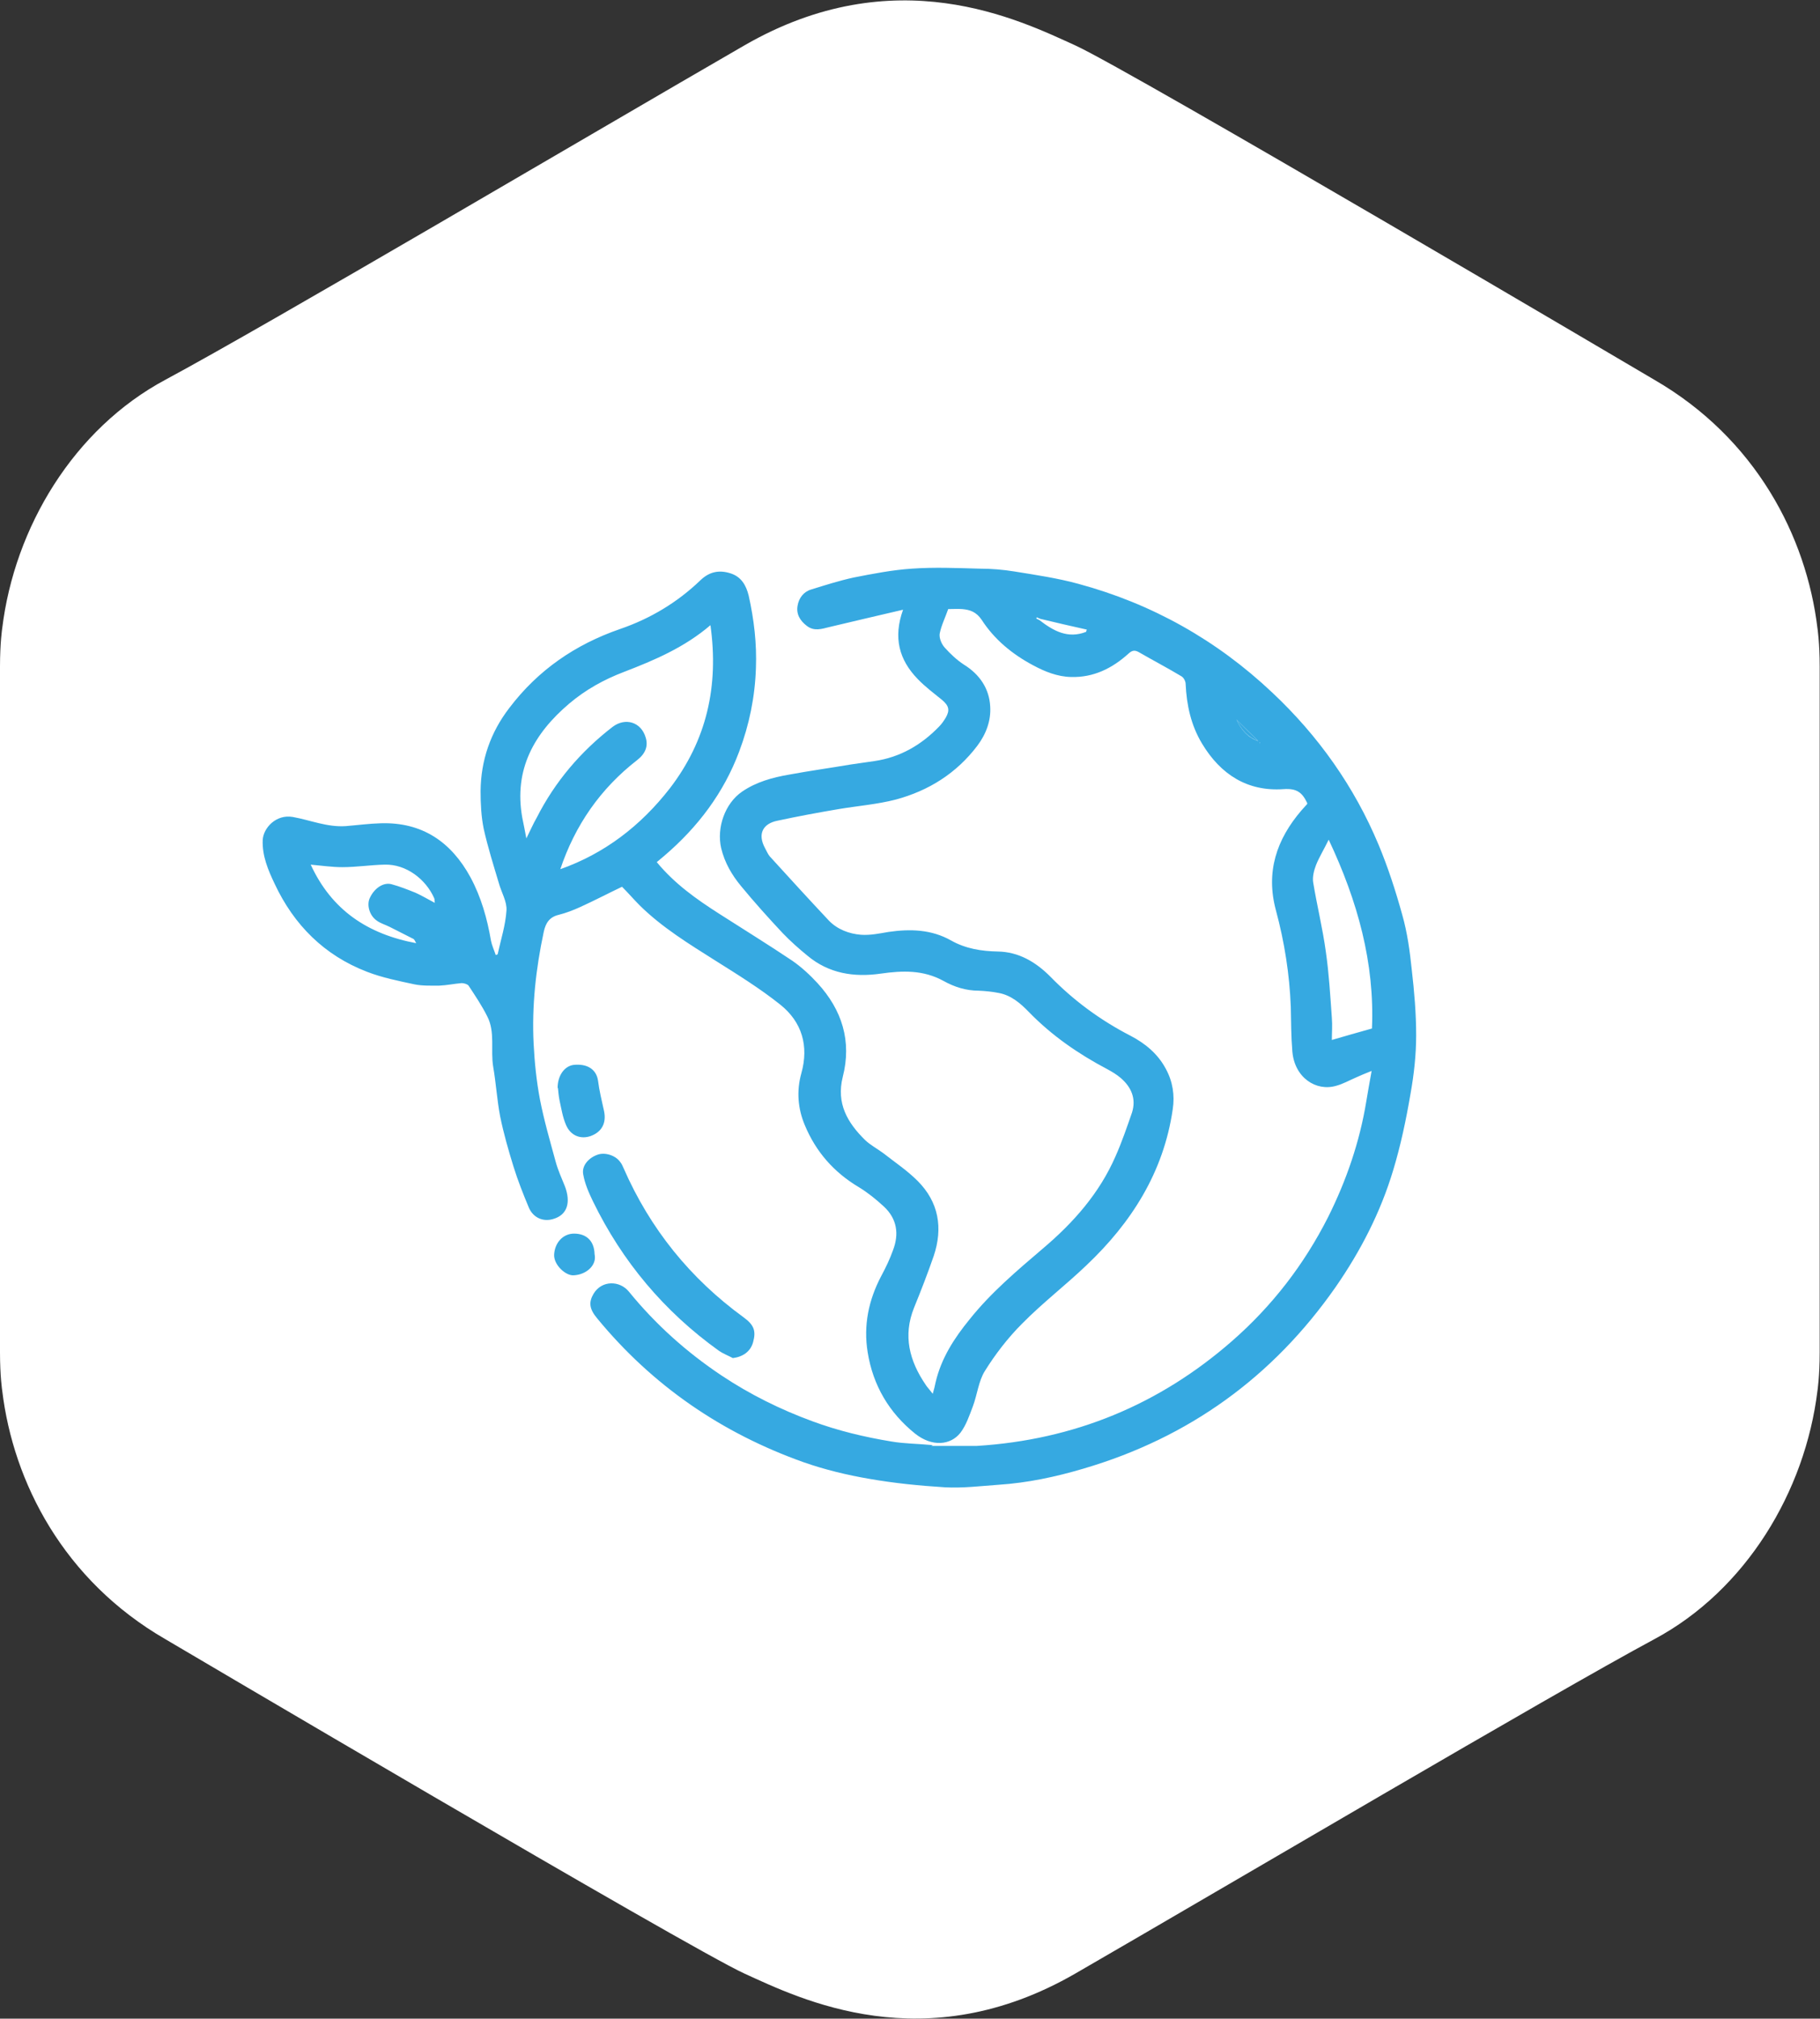 <?xml version="1.0" encoding="UTF-8"?> <svg xmlns="http://www.w3.org/2000/svg" id="Layer_2" viewBox="0 0 57.64 63.9"><rect x="0" y="0" width="57.64" height="63.9" fill="#333333" stroke="none"/><defs><style>.cls-1{fill:#36a9e1;}.cls-2{fill:#fff;}</style></defs><g id="Capa_1"><path class="cls-2" d="M23.57,62.47c-1.77-.81-18.33-10.58-18.33-10.58-3.22-1.86-4.82-4.96-5.17-7.87C.07,44.02,0,43.57,0,42.81c0-2.75,0-17.38,0-21.71,0-.76.07-1.21.07-1.21.39-3.2,2.27-6.32,5.17-7.87,3.26-1.75,13.55-7.82,18.33-10.58,4.78-2.76,8.71-.81,10.49,0,1.77.81,18.33,10.58,18.33,10.58,3.22,1.86,4.82,4.96,5.17,7.87,0,0,.07.45.07,1.21,0,4.28,0,18.65,0,21.71,0,.76-.07,1.21-.07,1.21-.39,3.2-2.27,6.32-5.17,7.87-3.26,1.75-13.55,7.82-18.33,10.58-4.78,2.76-8.71.81-10.49,0Z"></path><path class="cls-1" d="M29.49,45.77s.08,0,.13,0c.02,0,.04,0,.06,0,.4,0,.8,0,1.2,0,.02,0,.04,0,.06,0,3.07-.19,5.77-1.3,8.08-3.32,1.27-1.11,2.28-2.42,3.04-3.92.58-1.16,1-2.38,1.21-3.66.05-.29.1-.59.17-.97-.2.08-.35.14-.5.21-.21.09-.4.2-.62.26-.64.19-1.32-.26-1.39-1.08-.04-.47-.04-.95-.05-1.42-.04-1.03-.2-2.05-.47-3.05-.33-1.22.02-2.25.81-3.17.06-.07.13-.14.18-.2,0-.02,0-.04-.01-.05-.15-.31-.32-.45-.74-.42-1.14.08-1.99-.46-2.58-1.44-.35-.58-.49-1.22-.52-1.89,0-.08-.06-.2-.13-.24-.45-.27-.91-.51-1.36-.77-.13-.07-.21-.05-.32.05-.52.47-1.11.76-1.82.74-.43-.01-.83-.17-1.2-.37-.66-.35-1.23-.82-1.63-1.44-.17-.25-.37-.32-.62-.34-.14-.01-.28,0-.44,0-.09.26-.22.52-.27.78-.02.14.06.33.16.44.18.2.38.39.61.54.5.31.8.76.83,1.32.03.45-.13.88-.41,1.25-.66.87-1.54,1.42-2.58,1.7-.58.15-1.2.2-1.8.3-.65.11-1.3.23-1.95.37-.45.09-.64.41-.39.87.05.09.09.19.15.26.62.68,1.24,1.36,1.87,2.03.27.28.64.42,1.02.45.29.02.58-.04.87-.09.69-.1,1.36-.08,1.98.27.46.26.96.34,1.48.35.66.01,1.2.33,1.66.79.75.77,1.6,1.39,2.55,1.88.46.24.86.57,1.11,1.04.22.4.29.84.22,1.29-.29,1.99-1.31,3.59-2.74,4.94-.66.63-1.39,1.19-2.03,1.84-.45.45-.85.97-1.18,1.5-.2.32-.24.75-.38,1.12-.11.29-.21.59-.39.83-.31.4-.9.46-1.44.03-.82-.66-1.33-1.52-1.5-2.57-.14-.86.03-1.66.43-2.42.14-.26.27-.53.37-.81.2-.52.13-1-.29-1.39-.25-.23-.51-.44-.79-.61-.79-.47-1.36-1.12-1.71-1.96-.22-.52-.27-1.08-.11-1.65.24-.86.02-1.62-.67-2.17-.64-.51-1.35-.95-2.05-1.39-.84-.53-1.69-1.05-2.4-1.75-.19-.19-.37-.4-.56-.59-.44.21-.88.44-1.32.64-.22.1-.45.19-.69.25-.29.07-.41.26-.47.54-.25,1.17-.38,2.35-.32,3.54.03.59.09,1.18.2,1.76.13.67.32,1.32.5,1.98.07.26.19.52.29.77.19.5.09.91-.38,1.04-.31.09-.62-.04-.76-.36-.18-.43-.35-.86-.49-1.31-.16-.52-.31-1.04-.42-1.58-.1-.52-.13-1.05-.22-1.57-.09-.53.07-1.1-.19-1.6-.17-.34-.38-.65-.59-.97-.04-.05-.15-.08-.22-.08-.24.02-.47.07-.71.08-.26,0-.53.01-.78-.04-.51-.11-1.02-.21-1.51-.4-1.35-.52-2.31-1.48-2.92-2.78-.21-.44-.4-.89-.38-1.39.02-.38.42-.82.95-.73.56.1,1.09.33,1.68.29.37-.03.74-.08,1.11-.09,1.31-.04,2.23.59,2.84,1.71.34.63.53,1.31.65,2.01.03.15.1.3.15.45.02,0,.04-.02.06-.02.1-.46.25-.92.28-1.39.02-.28-.16-.57-.24-.86-.17-.57-.35-1.14-.48-1.72-.08-.39-.1-.8-.1-1.2.01-.97.31-1.85.91-2.63.91-1.2,2.09-2.01,3.51-2.5.96-.33,1.81-.84,2.54-1.54.28-.27.59-.34.96-.22.34.11.49.38.57.7.17.76.26,1.52.23,2.3-.03.91-.21,1.79-.53,2.64-.49,1.31-1.31,2.39-2.36,3.29-.08.07-.17.14-.25.21.56.68,1.25,1.17,1.97,1.63.78.5,1.56.98,2.32,1.49.29.2.56.45.8.71.78.85,1.09,1.84.8,2.97-.21.84.15,1.45.71,2,.17.16.38.27.57.41.37.29.76.55,1.09.88.67.67.81,1.49.51,2.38-.19.55-.4,1.09-.62,1.63-.36.89-.15,1.69.37,2.45.03.05.07.09.1.13.03.04.06.07.12.15.04-.14.07-.25.09-.36.18-.77.59-1.4,1.08-2,.68-.85,1.5-1.54,2.32-2.24.97-.82,1.79-1.75,2.3-2.92.2-.45.36-.92.52-1.38.14-.44-.02-.81-.36-1.1-.13-.11-.28-.2-.43-.28-.91-.48-1.75-1.06-2.47-1.8-.27-.28-.57-.54-.97-.61-.2-.04-.41-.06-.62-.07-.41,0-.78-.12-1.12-.31-.64-.35-1.29-.33-1.99-.23-.84.12-1.64,0-2.32-.57-.27-.22-.54-.46-.78-.71-.45-.48-.9-.98-1.32-1.49-.29-.35-.52-.74-.63-1.2-.15-.65.12-1.42.66-1.79.45-.31.97-.45,1.49-.54.65-.12,1.3-.21,1.95-.32.25-.04.51-.07.76-.11.81-.12,1.48-.51,2.04-1.09.08-.08.15-.18.21-.28.14-.24.1-.38-.11-.56-.27-.22-.54-.42-.78-.67-.58-.6-.78-1.3-.46-2.19-.82.19-1.58.37-2.34.55-.24.06-.48.14-.71-.04-.21-.16-.34-.37-.29-.64.04-.24.19-.44.43-.51.45-.14.89-.28,1.35-.38.61-.12,1.23-.24,1.84-.28.71-.05,1.42-.02,2.14,0,.37,0,.74.03,1.11.09.68.11,1.36.21,2.02.39,2.33.63,4.38,1.78,6.14,3.44,1.46,1.37,2.6,2.98,3.37,4.82.3.72.54,1.46.75,2.22.16.56.24,1.15.3,1.73.08.69.14,1.39.14,2.08,0,.62-.07,1.25-.18,1.86-.14.82-.31,1.63-.55,2.42-.4,1.33-1.03,2.55-1.82,3.69-1.99,2.85-4.65,4.77-7.99,5.75-.88.26-1.77.45-2.69.51-.56.04-1.13.11-1.69.08-.81-.05-1.61-.13-2.41-.27-.7-.12-1.4-.29-2.06-.52-2.59-.92-4.79-2.42-6.55-4.56-.25-.3-.27-.51-.11-.78.26-.43.83-.42,1.12-.06.84,1.03,1.82,1.91,2.93,2.65.9.6,1.87,1.08,2.88,1.45.81.3,1.65.5,2.5.64.41.07.83.07,1.25.11.02,0,.04,0,.06.01ZM32.95,19.59s-.08-.03-.12-.05c0,.01,0,.02-.01.04.03.02.07.03.1.05.44.34.9.6,1.48.37,0-.02.01-.05.02-.07-.49-.11-.98-.22-1.47-.34ZM17.73,27.52c1.42-.5,2.56-1.38,3.48-2.56,1.17-1.52,1.56-3.24,1.29-5.17-.83.71-1.78,1.11-2.74,1.48-.63.24-1.21.56-1.73,1-1.12.95-1.76,2.09-1.49,3.61.04.2.08.39.13.66.13-.26.22-.47.33-.66.58-1.14,1.39-2.09,2.4-2.87.41-.31.91-.15,1.05.34.08.26,0,.5-.27.71-1.16.9-1.97,2.06-2.44,3.47ZM43.45,32.56c.09-2.07-.45-4.03-1.37-5.98-.15.31-.3.55-.4.8-.07.18-.12.39-.09.56.12.73.3,1.45.4,2.19.1.69.14,1.39.19,2.09.02.24,0,.48,0,.7.42-.12.82-.24,1.26-.36ZM13.19,29.87c-.05-.08-.06-.13-.1-.15-.25-.13-.5-.25-.75-.38-.14-.07-.29-.11-.41-.2-.23-.16-.32-.49-.22-.71.14-.31.43-.51.69-.44.26.07.51.17.76.27.2.09.4.21.61.32-.01-.06,0-.11-.02-.15-.26-.59-.88-1.08-1.57-1.06-.45.01-.89.08-1.34.08-.33,0-.66-.05-1-.08.66,1.43,1.79,2.2,3.36,2.49ZM39.16,22.78c.16.34.37.57.69.68-.22-.22-.44-.43-.69-.68ZM39.9,23.52h.01s-.02-.02-.02-.02v.02Z"></path><path class="cls-1" d="M23.21,42.99c-.15-.08-.31-.14-.44-.23-1.73-1.24-3.06-2.82-3.99-4.73-.13-.27-.26-.56-.31-.86-.05-.27.17-.52.46-.62.23-.08.56.02.71.23.05.06.08.13.11.2.84,1.92,2.11,3.49,3.8,4.72.33.24.4.43.3.79-.08.29-.32.46-.64.5Z"></path><path class="cls-1" d="M17.66,34.44c0-.4.22-.69.5-.73.45-.05.73.15.78.5.04.32.12.64.19.96.08.38-.07.66-.42.79-.31.11-.63,0-.78-.34-.11-.25-.15-.52-.21-.79-.03-.15-.04-.3-.05-.39Z"></path><path class="cls-1" d="M18.83,39.7c.08.35-.26.65-.66.67-.25.02-.64-.33-.62-.66.02-.37.28-.66.63-.66.4,0,.64.24.65.65Z"></path><path class="cls-1" d="M29.49,45.77s-.04,0-.06,0c.02,0,.04,0,.06,0Z"></path><path class="cls-1" d="M29.67,45.78s-.04,0-.06,0c.02,0,.04,0,.06,0Z"></path><path class="cls-1" d="M30.93,45.76s-.04,0-.06,0c.02,0,.04,0,.06,0Z"></path><path class="cls-1" d="M39.16,22.78c.25.25.47.47.69.68-.32-.12-.53-.34-.69-.68Z"></path><polygon class="cls-1" points="39.9 23.52 39.9 23.51 39.91 23.51 39.9 23.52"></polygon></g></svg> 